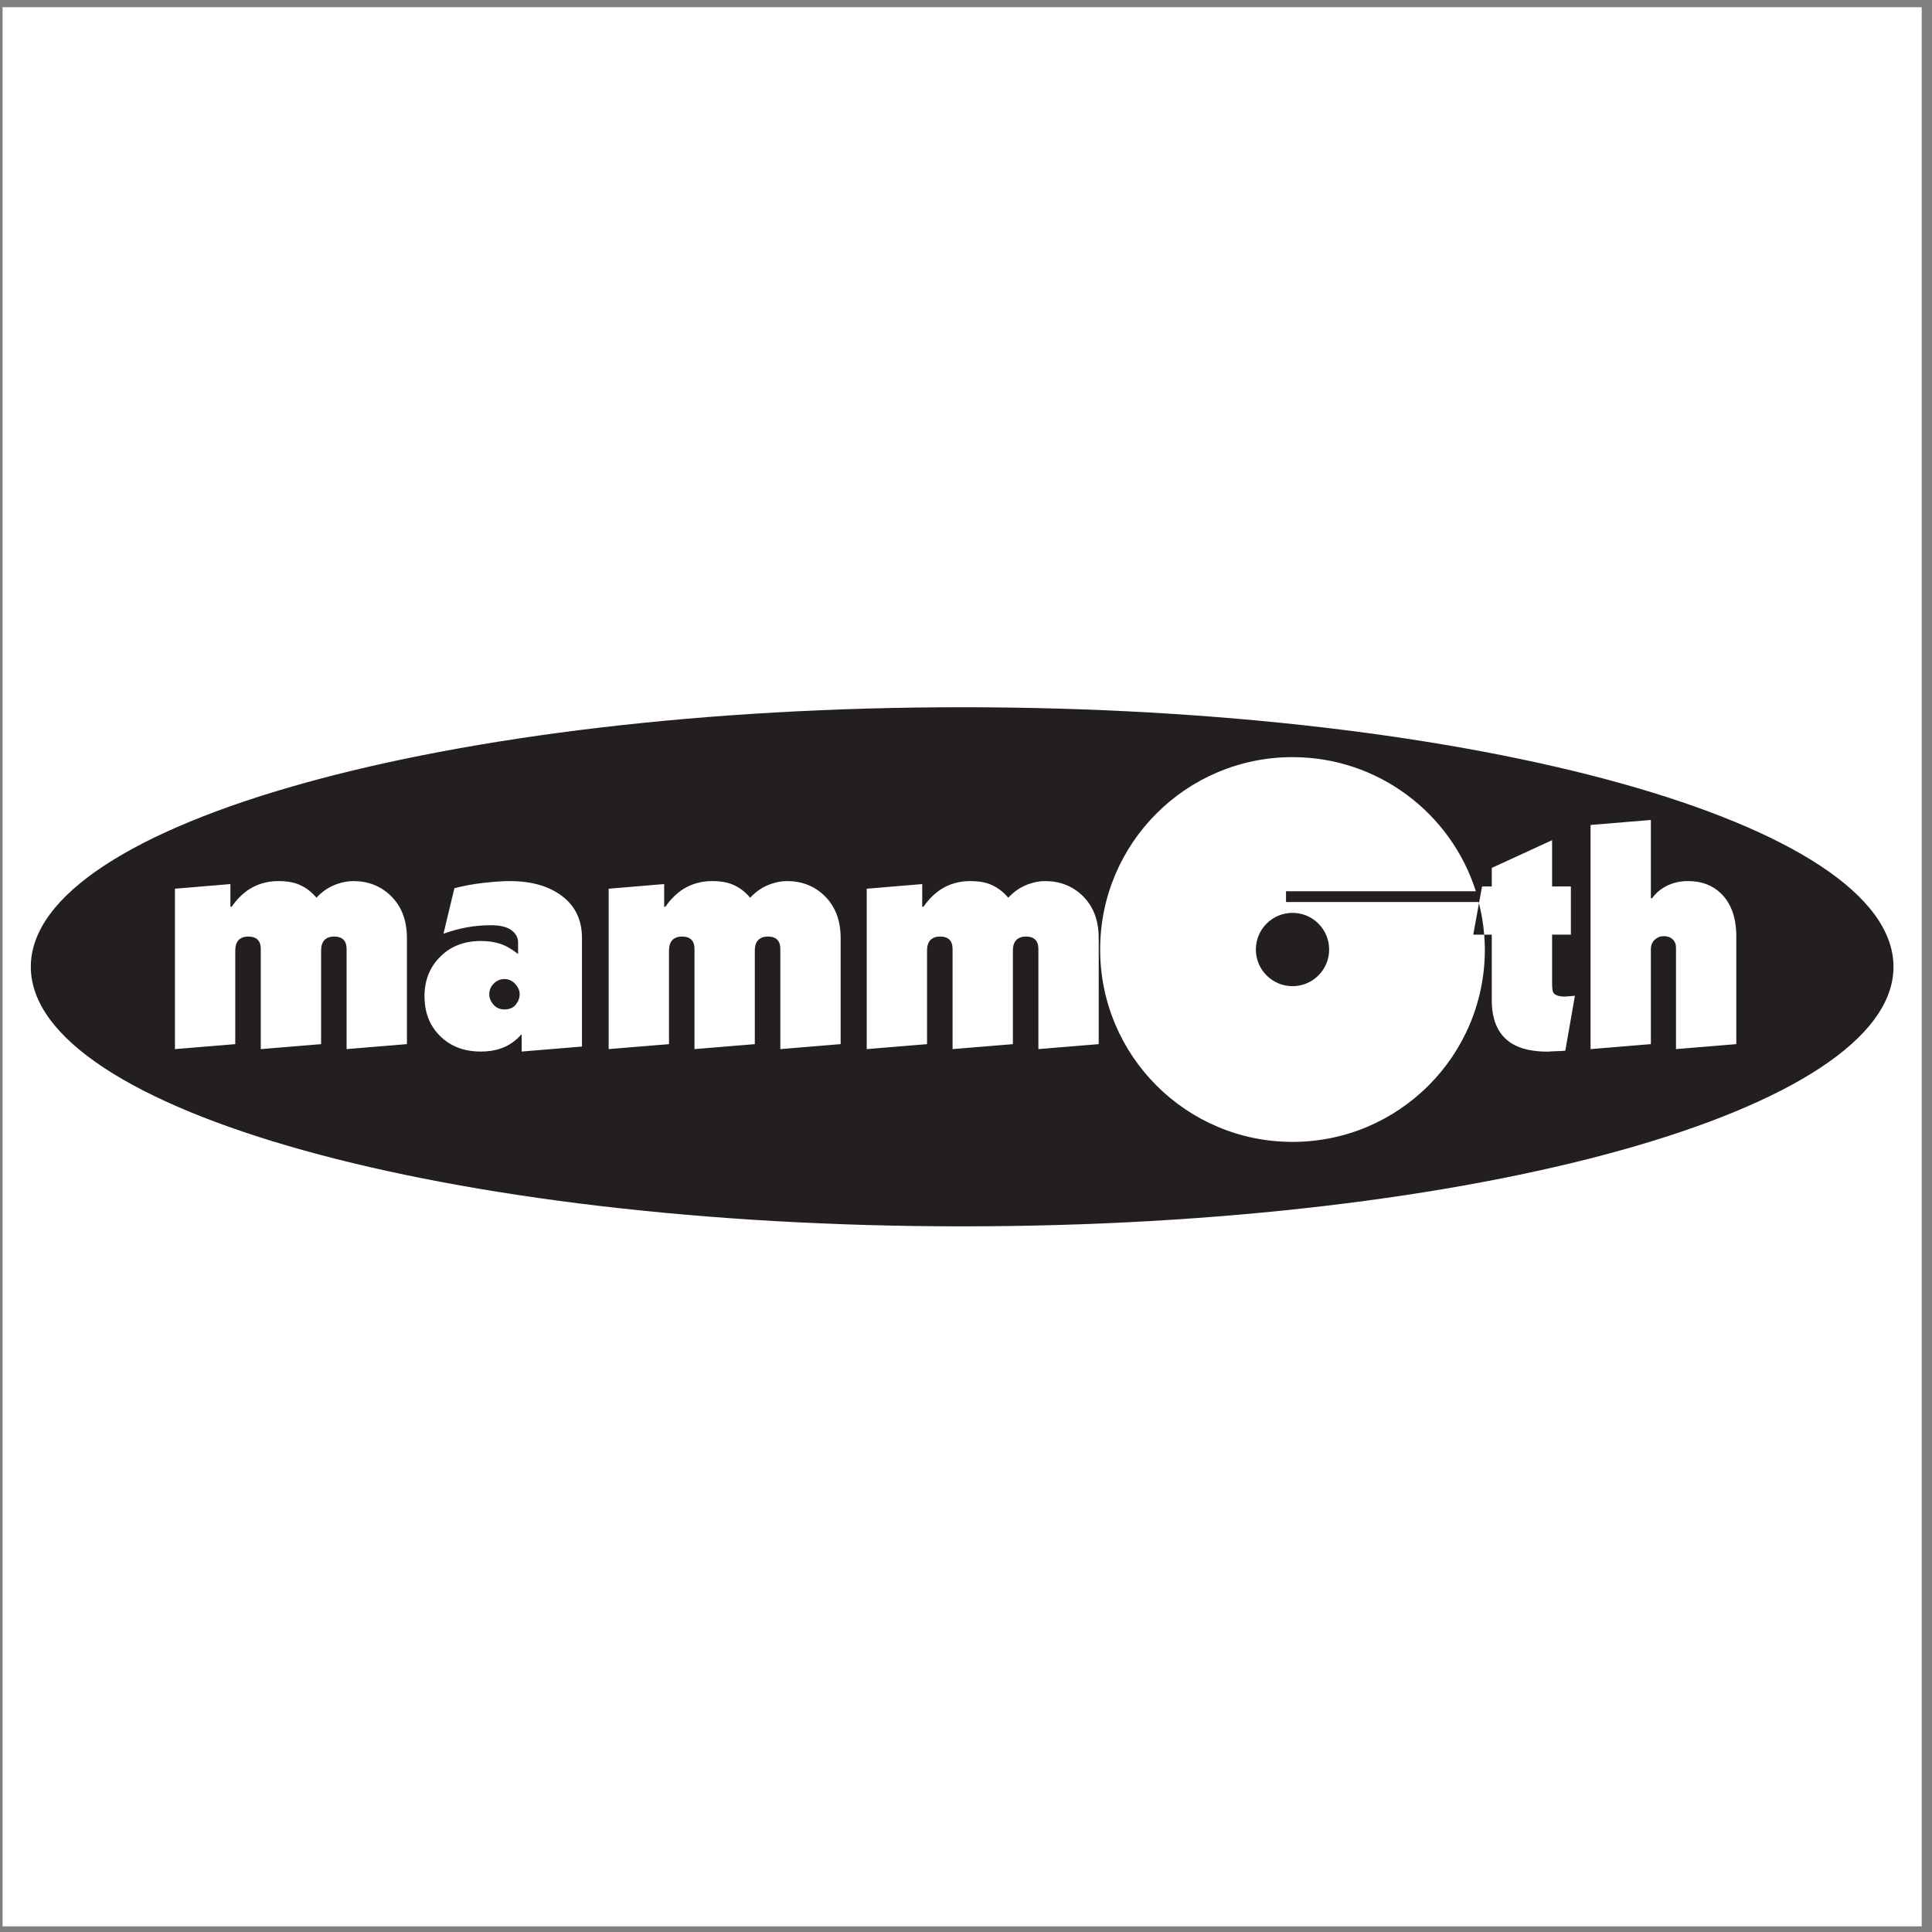 <?xml version="1.0" encoding="UTF-8" standalone="no"?>
<svg
   xmlns:dc="http://purl.org/dc/elements/1.1/"
   xmlns:cc="http://creativecommons.org/ns#"
   xmlns:rdf="http://www.w3.org/1999/02/22-rdf-syntax-ns#"
   xmlns:svg="http://www.w3.org/2000/svg"
   xmlns="http://www.w3.org/2000/svg"
   viewBox="0 0 258.667 258.667"
   height="258.667"
   width="258.667"
   xml:space="preserve"
   id="svg2"
   version="1.1"><rect x="0" y="0" width="258.667" height="258.667" fill="#808080" stroke="none"/><defs
     id="defs6" /><g
     transform="matrix(1.333,0,0,-1.333,0,258.667)"
     id="g10"><g
       transform="scale(0.1)"
       id="g12"><path
         id="path14"
         style="fill:#ffffff;fill-opacity:1;fill-rule:evenodd;stroke:none"
         d="M 2.598,1933.23 H 1930.16 V 5.668 H 2.598 V 1933.23" /><path
         id="path16"
         style="fill:#231f20;fill-opacity:1;fill-rule:evenodd;stroke:none"
         d="m 1298.18,1023.61 c -20.32,0 -36.8,-16.48 -36.8,-36.801 0,-20.348 16.48,-36.829 36.8,-36.829 20.33,0 36.81,16.481 36.81,36.829 0,20.321 -16.48,36.801 -36.81,36.801" /><path
         id="path18"
         style="fill:#231f20;fill-opacity:1;fill-rule:evenodd;stroke:none"
         d="m 506.676,957.137 c -4.153,0 -7.738,-1.528 -10.742,-4.535 -3.008,-3.004 -4.512,-6.571 -4.512,-10.715 0,-3.762 1.394,-7.223 4.211,-10.446 2.789,-3.222 6.469,-4.812 11.043,-4.812 4.984,0 8.785,1.59 11.367,4.812 2.574,3.223 3.887,6.684 3.887,10.446 0,3.734 -1.524,7.191 -4.512,10.414 -3.031,3.203 -6.574,4.836 -10.742,4.836" /><path
         id="path20"
         style="fill:#231f20;fill-opacity:1;fill-rule:evenodd;stroke:none"
         d="m 966.379,1230.14 c -516.637,0 -935.434,-116.71 -935.434,-260.691 0,-143.969 418.797,-260.695 935.434,-260.695 516.621,0 935.431,116.726 935.431,260.695 0,143.981 -418.81,260.691 -935.431,260.691 z M 408.707,891.781 348.121,886.773 v 100.571 c 0,8.316 -4.215,12.484 -12.656,12.484 -4.016,0 -7.176,-1.164 -9.492,-3.437 -2.325,-2.278 -3.461,-5.911 -3.461,-10.891 v -93.738 l -60.59,-4.989 v 100.571 c 0,8.316 -4.231,12.484 -12.672,12.484 -3.977,0 -7.156,-1.164 -9.496,-3.437 -2.301,-2.278 -3.461,-5.911 -3.461,-10.891 v -93.738 l -60.586,-4.989 v 161.087 l 55.711,4.67 v -22.8 h 1.246 c 5.223,7.57 11.277,13.54 18.176,17.92 8.527,5.24 18.129,7.89 28.785,7.89 7.289,0 13.348,-0.84 18.152,-2.54 7.739,-2.73 14.418,-7.43 20.051,-14.14 6.063,6.49 13.035,11.11 20.992,13.82 5.434,1.91 10.762,2.86 15.985,2.86 14.609,0 26.961,-4.71 36.992,-14.08 11.281,-10.63 16.91,-25 16.91,-43.136 z m 175.828,-2.449 -60.586,-5.008 v 17.492 c -6.019,-6.875 -12.976,-11.668 -20.883,-14.355 -5.824,-2.106 -12.57,-3.137 -20.281,-3.137 -16.629,0 -30.187,5.156 -40.668,15.492 -10.508,10.317 -15.75,23.7 -15.75,40.2 0,15.812 5.262,29.004 15.77,39.527 10.504,10.527 24.086,15.816 40.777,15.816 7.066,0 13.406,-0.879 19.035,-2.668 5.606,-1.738 11.75,-5.218 18.41,-10.375 v 11.516 c 0,4.941 -2.23,9.088 -6.703,12.398 -4.488,3.31 -11.41,4.98 -20.773,4.98 -16.028,0 -31.86,-2.85 -47.461,-8.55 l 10.957,45.68 c 9.348,2.49 19.316,4.29 29.844,5.48 10.504,1.14 19.121,1.72 25.8,1.72 21.872,0 39.426,-5.08 52.684,-15.17 13.211,-10.1 19.828,-24.11 19.828,-42.026 z m 259.809,2.449 -60.586,-5.008 v 100.571 c 0,8.316 -4.231,12.484 -12.653,12.484 -3.996,0 -7.152,-1.164 -9.496,-3.437 -2.3,-2.278 -3.48,-5.911 -3.48,-10.891 v -93.738 l -60.586,-4.989 v 100.571 c 0,8.316 -4.211,12.484 -12.633,12.484 -4.019,0 -7.176,-1.164 -9.496,-3.437 -2.324,-2.278 -3.48,-5.911 -3.48,-10.891 v -93.738 l -60.586,-4.989 v 161.087 l 55.73,4.67 v -22.8 h 1.227 c 5.218,7.57 11.273,13.54 18.148,17.92 8.574,5.24 18.18,7.89 28.817,7.89 7.304,0 13.363,-0.84 18.152,-2.54 7.711,-2.73 14.418,-7.43 20.043,-14.14 6.062,6.49 13.043,11.11 20.992,13.82 5.414,1.91 10.746,2.86 15.984,2.86 14.633,0 26.938,-4.71 36.973,-14.08 11.281,-10.63 16.93,-25 16.93,-43.136 z m 259.196,0 -60.59,-5.008 v 100.571 c 0,8.316 -4.21,12.484 -12.63,12.484 -4.02,0 -7.18,-1.164 -9.5,-3.437 -2.32,-2.278 -3.48,-5.911 -3.48,-10.891 v -93.738 l -60.59,-4.989 v 100.571 c 0,8.316 -4.23,12.484 -12.652,12.484 -3.996,0 -7.153,-1.164 -9.496,-3.437 -2.301,-2.278 -3.481,-5.911 -3.481,-10.891 v -93.738 l -60.586,-4.989 v 161.087 l 55.731,4.67 v -22.8 h 1.246 c 5.222,7.57 11.281,13.54 18.152,17.92 8.555,5.24 18.16,7.89 28.793,7.89 7.305,0 13.363,-0.84 18.176,-2.54 7.707,-2.73 14.387,-7.43 20.047,-14.14 6.05,6.49 13.04,11.11 20.96,13.82 5.44,1.91 10.77,2.86 15.99,2.86 14.63,0 26.96,-4.71 37,-14.08 11.28,-10.63 16.91,-25 16.91,-43.136 z m 468.63,-6.617 c -2.25,-0.215 -5.3,-0.367 -9.04,-0.473 -3.72,-0.105 -6.53,-0.257 -8.4,-0.472 -15.36,0 -27.41,2.707 -36.14,8.101 -13.51,8.27 -20.26,22.793 -20.26,43.524 v 65.886 h -7.62 c 0.4,-4.91 0.68,-9.894 0.68,-14.921 0,-106.715 -86.5,-193.231 -193.21,-193.231 -106.71,0 -193.2,86.516 -193.2,193.231 0,106.711 86.49,193.211 193.2,193.211 86.28,0 159.33,-56.57 184.15,-134.67 h -190.66 v -10.85 h 193.56 c 0.08,-0.38 0.17,-0.77 0.25,-1.16 l 3.08,16.8 h 9.77 v 18.63 l 60.59,27.84 v -46.47 h 18.86 v -48.41 h -18.86 v -48.57 c 0,-5.176 0.43,-8.379 1.24,-9.601 1.66,-2.684 5.57,-4.039 11.78,-4.039 l 9.9,0.839 z m 171.75,6.617 -60.56,-5.008 v 101.903 c 0,3.523 -1.14,6.34 -3.44,8.422 -2.28,2.105 -5.31,3.132 -9.04,3.132 -3.31,0 -6.28,-1.218 -8.86,-3.605 -2.6,-2.383 -3.89,-5.566 -3.89,-9.539 v -95.305 l -60.58,-5.008 v 225.137 l 60.58,5 v -78.56 h 1.25 c 3.11,4.38 6.96,7.9 11.53,10.63 7.1,4.36 15.28,6.56 24.65,6.56 13.51,0 24.56,-4.19 33.08,-12.51 10.19,-9.99 15.28,-24.38 15.28,-43.116 V 891.781" /><path
         id="path22"
         style="fill:#231f20;fill-opacity:1;fill-rule:evenodd;stroke:none"
         d="m 1479.73,1001.73 h 10.98 c -0.88,10.81 -2.67,21.36 -5.23,31.61 l -5.75,-31.61" /></g></g></svg>